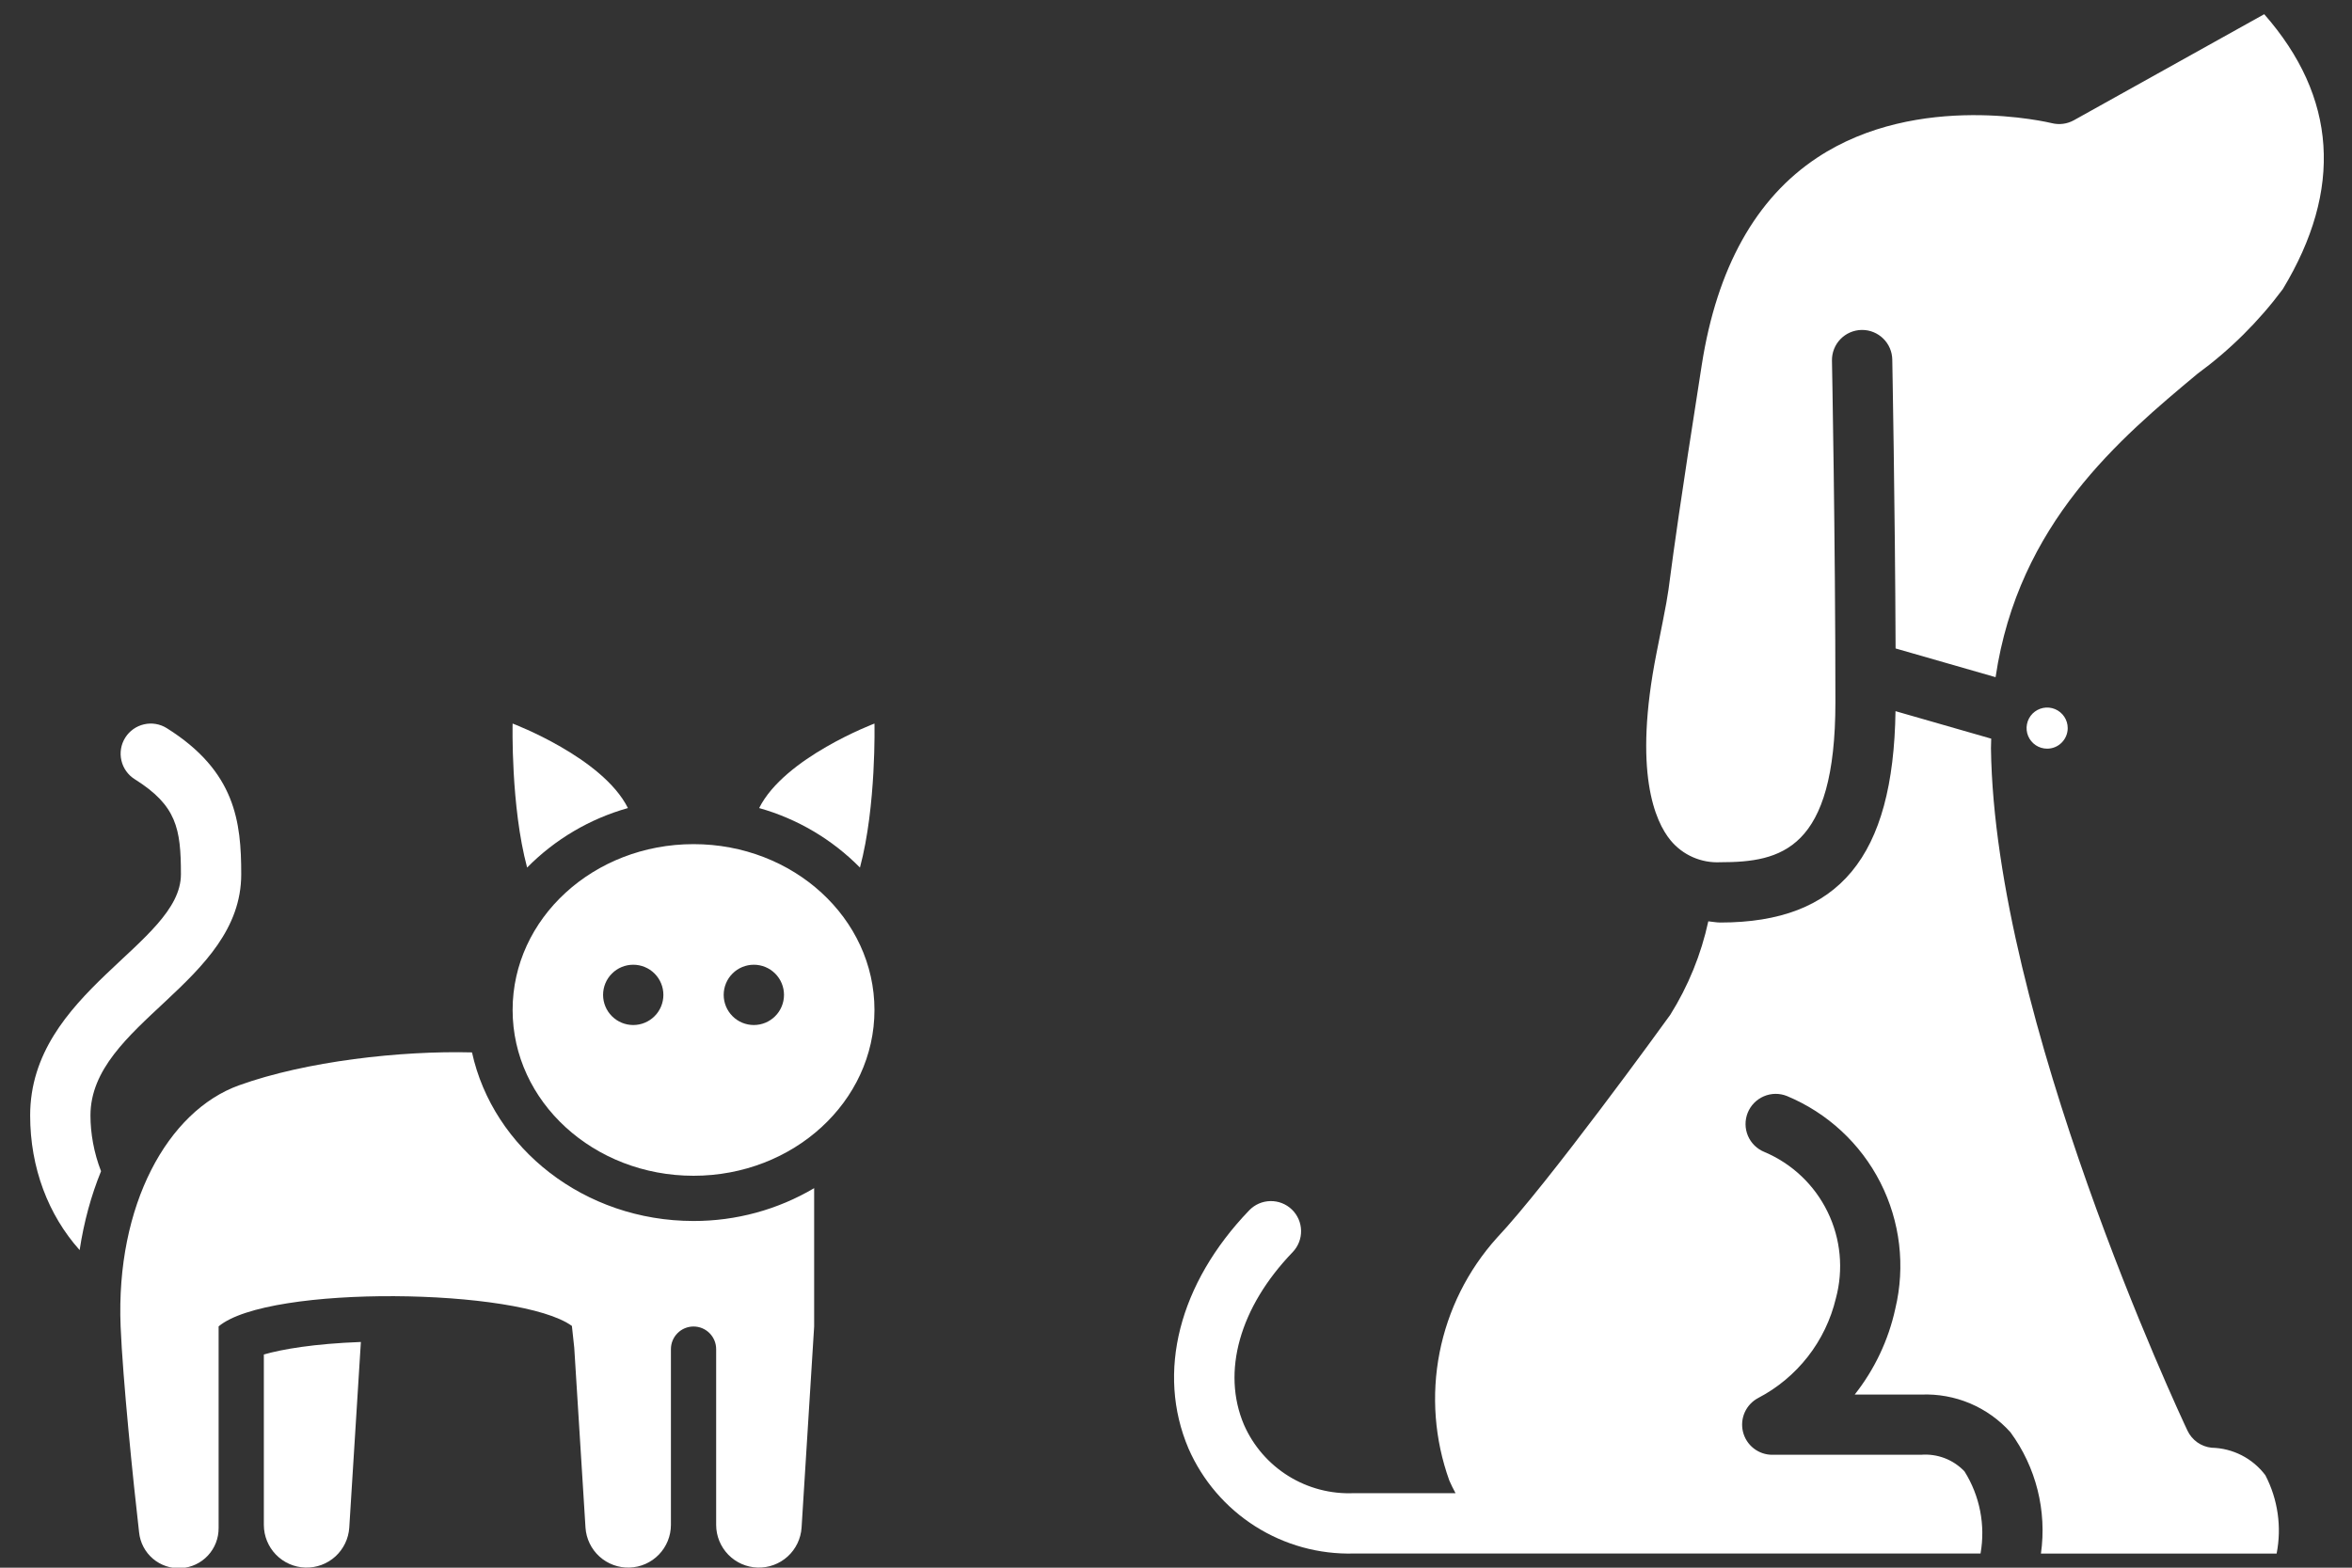 <svg width="78" height="52" viewBox="0 0 78 52" fill="none" xmlns="http://www.w3.org/2000/svg">
<rect x="0" y="0" width="78" height="52" fill="#333333" stroke="none"/>
<g clip-path="url(#clip0_40_2843)">
<path d="M67.891 24.833C67.756 24.833 67.624 24.794 67.512 24.719C67.4 24.644 67.312 24.538 67.26 24.413C67.208 24.288 67.195 24.151 67.221 24.019C67.247 23.886 67.312 23.765 67.407 23.669C67.503 23.574 67.624 23.509 67.757 23.482C67.889 23.456 68.026 23.469 68.151 23.521C68.275 23.573 68.382 23.66 68.457 23.772C68.532 23.884 68.572 24.016 68.572 24.151C68.572 24.332 68.5 24.505 68.372 24.633C68.245 24.761 68.072 24.833 67.891 24.833ZM75.091 0.47L68.776 3.989C68.552 4.113 68.289 4.147 68.041 4.084C67.999 4.075 63.621 3.006 60.265 5.229C58.227 6.577 56.939 8.888 56.437 12.098C55.692 16.844 55.493 18.352 55.397 19.077C55.297 19.857 55.288 19.891 54.937 21.654C54.151 25.616 54.891 27.254 55.401 27.873C55.6 28.115 55.854 28.307 56.141 28.433C56.428 28.559 56.74 28.616 57.053 28.6C59.063 28.6 60.868 28.194 60.868 23.293C60.868 17.864 60.755 12.022 60.754 11.963C60.749 11.698 60.849 11.442 61.033 11.251C61.217 11.06 61.469 10.95 61.734 10.944H61.754C62.016 10.944 62.267 11.047 62.454 11.23C62.641 11.413 62.749 11.662 62.754 11.924C62.754 11.977 62.845 16.638 62.864 21.509L66.18 22.462C66.935 17.355 70.317 14.533 72.873 12.4C73.952 11.61 74.906 10.663 75.705 9.591C77.706 6.283 77.5 3.217 75.088 0.47H75.091ZM73.344 48.021C73.173 48.003 73.01 47.942 72.87 47.843C72.73 47.743 72.617 47.609 72.544 47.454C72.282 46.9 66.144 33.784 66.027 24.819C66.027 24.71 66.035 24.609 66.035 24.501L62.861 23.589C62.79 28.429 60.993 30.6 57.053 30.6C56.914 30.6 56.787 30.572 56.653 30.56C56.415 31.659 55.988 32.707 55.392 33.66C55.178 33.96 51.338 39.26 49.641 41.06C48.675 42.134 48.019 43.449 47.741 44.866C47.463 46.284 47.575 47.749 48.064 49.108C48.124 49.246 48.192 49.386 48.27 49.528H44.9C44.135 49.562 43.377 49.363 42.727 48.959C42.076 48.554 41.563 47.962 41.255 47.261C40.507 45.504 41.11 43.361 42.869 41.533C43.053 41.342 43.153 41.086 43.148 40.821C43.143 40.555 43.033 40.303 42.842 40.119C42.651 39.935 42.395 39.835 42.129 39.84C41.864 39.845 41.612 39.955 41.428 40.146C39.095 42.574 38.342 45.526 39.414 48.046C39.878 49.107 40.648 50.005 41.625 50.626C42.602 51.247 43.743 51.562 44.9 51.53H65.681C65.848 50.588 65.658 49.617 65.149 48.806C64.965 48.612 64.739 48.461 64.489 48.366C64.238 48.271 63.97 48.233 63.703 48.255H58.772C58.548 48.255 58.332 48.179 58.156 48.041C57.98 47.903 57.856 47.71 57.803 47.493C57.75 47.276 57.771 47.047 57.863 46.843C57.955 46.64 58.113 46.473 58.311 46.369C58.951 46.035 59.511 45.567 59.955 44.998C60.399 44.429 60.715 43.771 60.883 43.069C61.142 42.11 61.045 41.09 60.609 40.197C60.174 39.304 59.431 38.599 58.516 38.212C58.394 38.163 58.283 38.091 58.189 37.999C58.095 37.907 58.02 37.798 57.968 37.677C57.917 37.556 57.889 37.427 57.888 37.295C57.886 37.164 57.911 37.034 57.959 36.912C58.008 36.79 58.081 36.679 58.172 36.585C58.264 36.491 58.374 36.416 58.495 36.364C58.615 36.312 58.745 36.285 58.876 36.283C59.008 36.282 59.138 36.306 59.26 36.355C60.601 36.912 61.7 37.929 62.359 39.223C63.017 40.517 63.193 42.004 62.853 43.416C62.627 44.453 62.166 45.425 61.508 46.258H63.708C64.264 46.234 64.819 46.334 65.332 46.55C65.844 46.767 66.303 47.094 66.674 47.509C67.523 48.667 67.885 50.111 67.684 51.533H75.5C75.674 50.649 75.542 49.733 75.127 48.933C74.918 48.656 74.65 48.43 74.341 48.272C74.032 48.114 73.691 48.028 73.344 48.021Z" fill="white"/>
<path d="M17.481 28.777C16.934 26.735 17 24 17 24C17 24 19.985 25.125 20.824 26.803C19.557 27.16 18.405 27.84 17.481 28.777ZM28.519 28.777C27.595 27.84 26.443 27.16 25.176 26.803C26.015 25.125 29 24 29 24C29 24 29.066 26.735 28.519 28.777ZM23 28C19.686 28 17 30.462 17 33.5C17 36.538 19.686 39 23 39C26.314 39 29 36.538 29 33.5C29 30.462 26.314 28 23 28ZM21 34C20.735 34 20.48 33.895 20.293 33.707C20.105 33.52 20 33.265 20 33C20 32.735 20.105 32.48 20.293 32.293C20.48 32.105 20.735 32 21 32C21.265 32 21.52 32.105 21.707 32.293C21.895 32.48 22 32.735 22 33C22 33.265 21.895 33.52 21.707 33.707C21.52 33.895 21.265 34 21 34ZM25 34C24.735 34 24.48 33.895 24.293 33.707C24.105 33.52 24 33.265 24 33C24 32.735 24.105 32.48 24.293 32.293C24.48 32.105 24.735 32 25 32C25.265 32 25.52 32.105 25.707 32.293C25.895 32.48 26 32.735 26 33C26 33.265 25.895 33.52 25.707 33.707C25.52 33.895 25.265 34 25 34ZM8.75 44.928C9.348 44.755 10.416 44.57 11.968 44.513L11.583 50.671C11.559 51.038 11.393 51.381 11.121 51.629C10.849 51.876 10.491 52.008 10.123 51.996C9.756 51.985 9.407 51.831 9.151 51.567C8.895 51.303 8.751 50.95 8.75 50.582V44.928Z" fill="white"/>
<path d="M23 40.5C24.407 40.503 25.789 40.127 27 39.411V44L26.583 50.671C26.559 51.038 26.393 51.382 26.121 51.629C25.849 51.876 25.491 52.008 25.123 51.996C24.756 51.985 24.407 51.831 24.151 51.567C23.895 51.303 23.751 50.95 23.75 50.582V44.75C23.75 44.551 23.671 44.361 23.53 44.22C23.39 44.079 23.199 44 23 44C22.801 44 22.61 44.079 22.47 44.22C22.329 44.361 22.25 44.551 22.25 44.75V50.582C22.249 50.95 22.105 51.303 21.849 51.567C21.593 51.831 21.244 51.985 20.877 51.996C20.509 52.008 20.151 51.876 19.879 51.629C19.607 51.382 19.441 51.038 19.417 50.671L19.044 44.704C19.021 44.463 18.995 44.222 18.966 43.981C17.236 42.723 8.908 42.603 7.25 43.996V50.678C7.254 51.019 7.127 51.348 6.895 51.597C6.663 51.846 6.344 51.996 6.004 52.015C5.664 52.035 5.33 51.922 5.071 51.702C4.812 51.481 4.648 51.169 4.613 50.83C4.421 49.181 4.069 45.713 4 44C3.836 39.972 5.561 36.852 7.925 36C10.148 35.199 13.297 34.847 15.653 34.908C16.353 38.095 19.381 40.5 23 40.5ZM2.641 41.465C1.604 40.305 1 38.739 1 37C1 32.903 6 31.315 6 29C6 27.477 5.855 26.718 4.469 25.847C4.244 25.706 4.085 25.482 4.026 25.224C3.966 24.965 4.012 24.694 4.153 24.469C4.294 24.244 4.518 24.085 4.777 24.026C5.035 23.966 5.306 24.012 5.531 24.153C7.812 25.584 8 27.263 8 29C8 32.59 3 33.951 3 37C3 37.585 3.111 38.232 3.351 38.849C3.024 39.651 2.783 40.529 2.641 41.465Z" fill="white"/>
</g>
<defs>
<clipPath id="clip0_40_2843">
<rect width="78" height="52" fill="white"/>
</clipPath>
</defs>
</svg>
